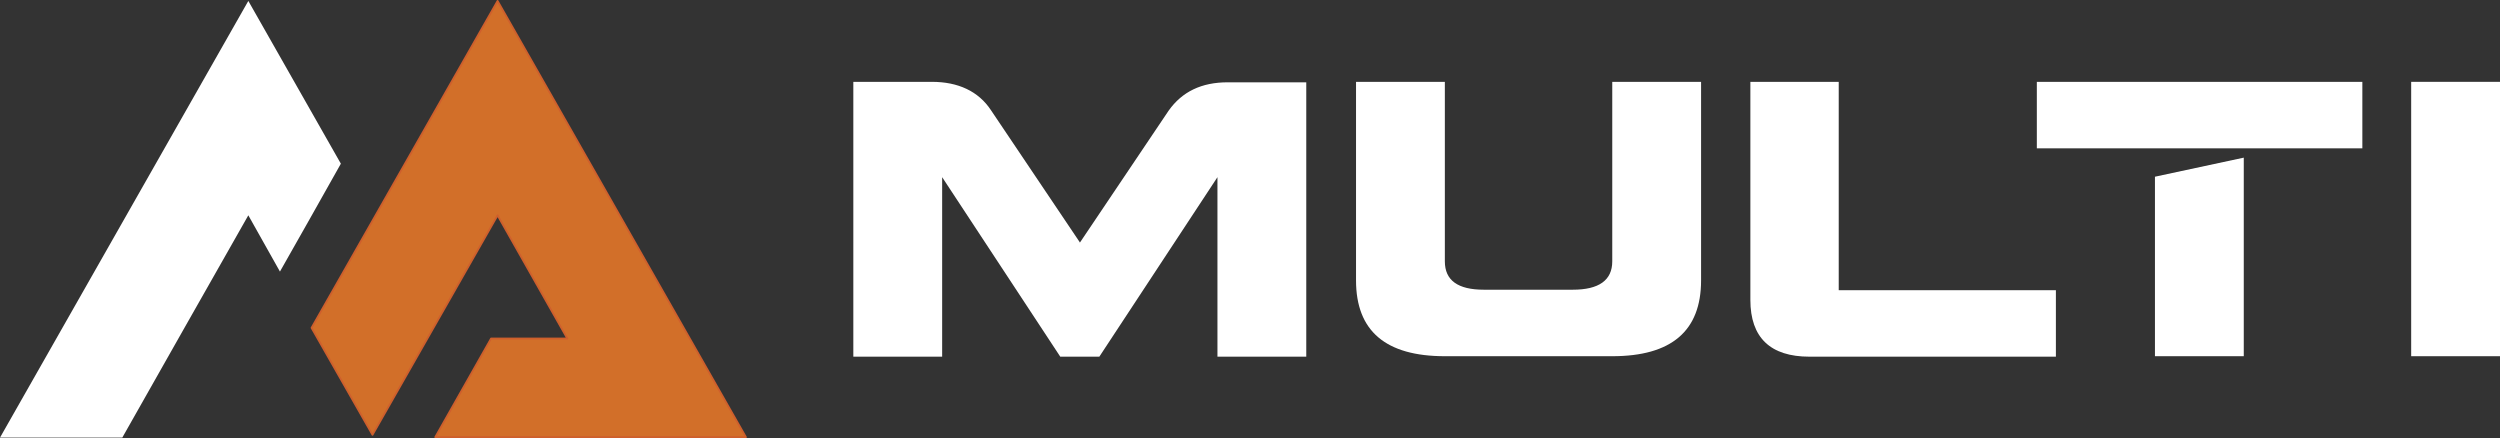<?xml version="1.0" encoding="UTF-8"?><svg id="Camada_2" xmlns="http://www.w3.org/2000/svg" version="1.1" viewBox="0 0 537.6 94.2"><rect x="0" y="0" width="537.6" height="94.2" fill="#333333" stroke="none"/><!--Generator: Adobe Illustrator 29.3.1, SVG Export Plug-In . SVG Version: 2.1.0 Build 151)--><defs><style>.st0, .st1 {
        fill: #fff;
      }

      .st0, .st2 {
        fill-rule: evenodd;
      }

      .st2 {
        fill: #d26f29;
      }

      .st3 {
        fill: none;
        stroke: #ce5f2c;
        stroke-linecap: round;
        stroke-linejoin: round;
        stroke-width: .4px;
      }</style></defs><g id="Camada_1-2"><g><path class="st2" d="M107,.2l53.4,93.8h-66.8l12-21.2h16.4l-15-26.5-26.9,47.2-13.1-23L107,.2Z"/><path class="st3" d="M107,.2l53.4,93.8h-66.8l12-21.2h16.4l-15-26.5-26.9,47.2-13.1-23L107,.2"/><path class="st0" d="M53.4.2l19.9,35-6.7,11.9-6.4,11.3-6.8-12.1c-9.1,16-18.1,31.9-27.1,47.8H0L53.4.2Z"/><path class="st1" d="M232.2,52.2l19.1-28.4c2.9-4.1,7.1-6.1,12.7-6.1h16.9v59h-19.1v-38.6l-25.4,38.6h-8.4l-25.4-38.6v38.6h-19.1V17.6h16.9c5.6,0,10,2,12.7,6.1l19.1,28.4h0Z"/><path class="st1" d="M346.7,17.6h19.1v42.7c0,10.9-6.4,16.3-19.1,16.3h-36c-12.7,0-19.1-5.4-19.1-16.3V17.6h19.1v38.6c0,4.1,2.8,6.1,8.4,6.1h19.1c5.6,0,8.5-2,8.5-6.1V17.6h0Z"/><path class="st1" d="M395.4,17.6v44.8h46.7v14.3h-53c-8.4,0-12.7-4.1-12.7-12.2V17.6h19.1-.1Z"/><path class="st1" d="M482.5,33.9l-19.1,4.1v38.6h19.1s0-42.7,0-42.7ZM508,17.6h-70v14.3h70v-14.3Z"/><rect class="st1" x="518.5" y="17.6" width="19.1" height="59"/></g></g></svg>